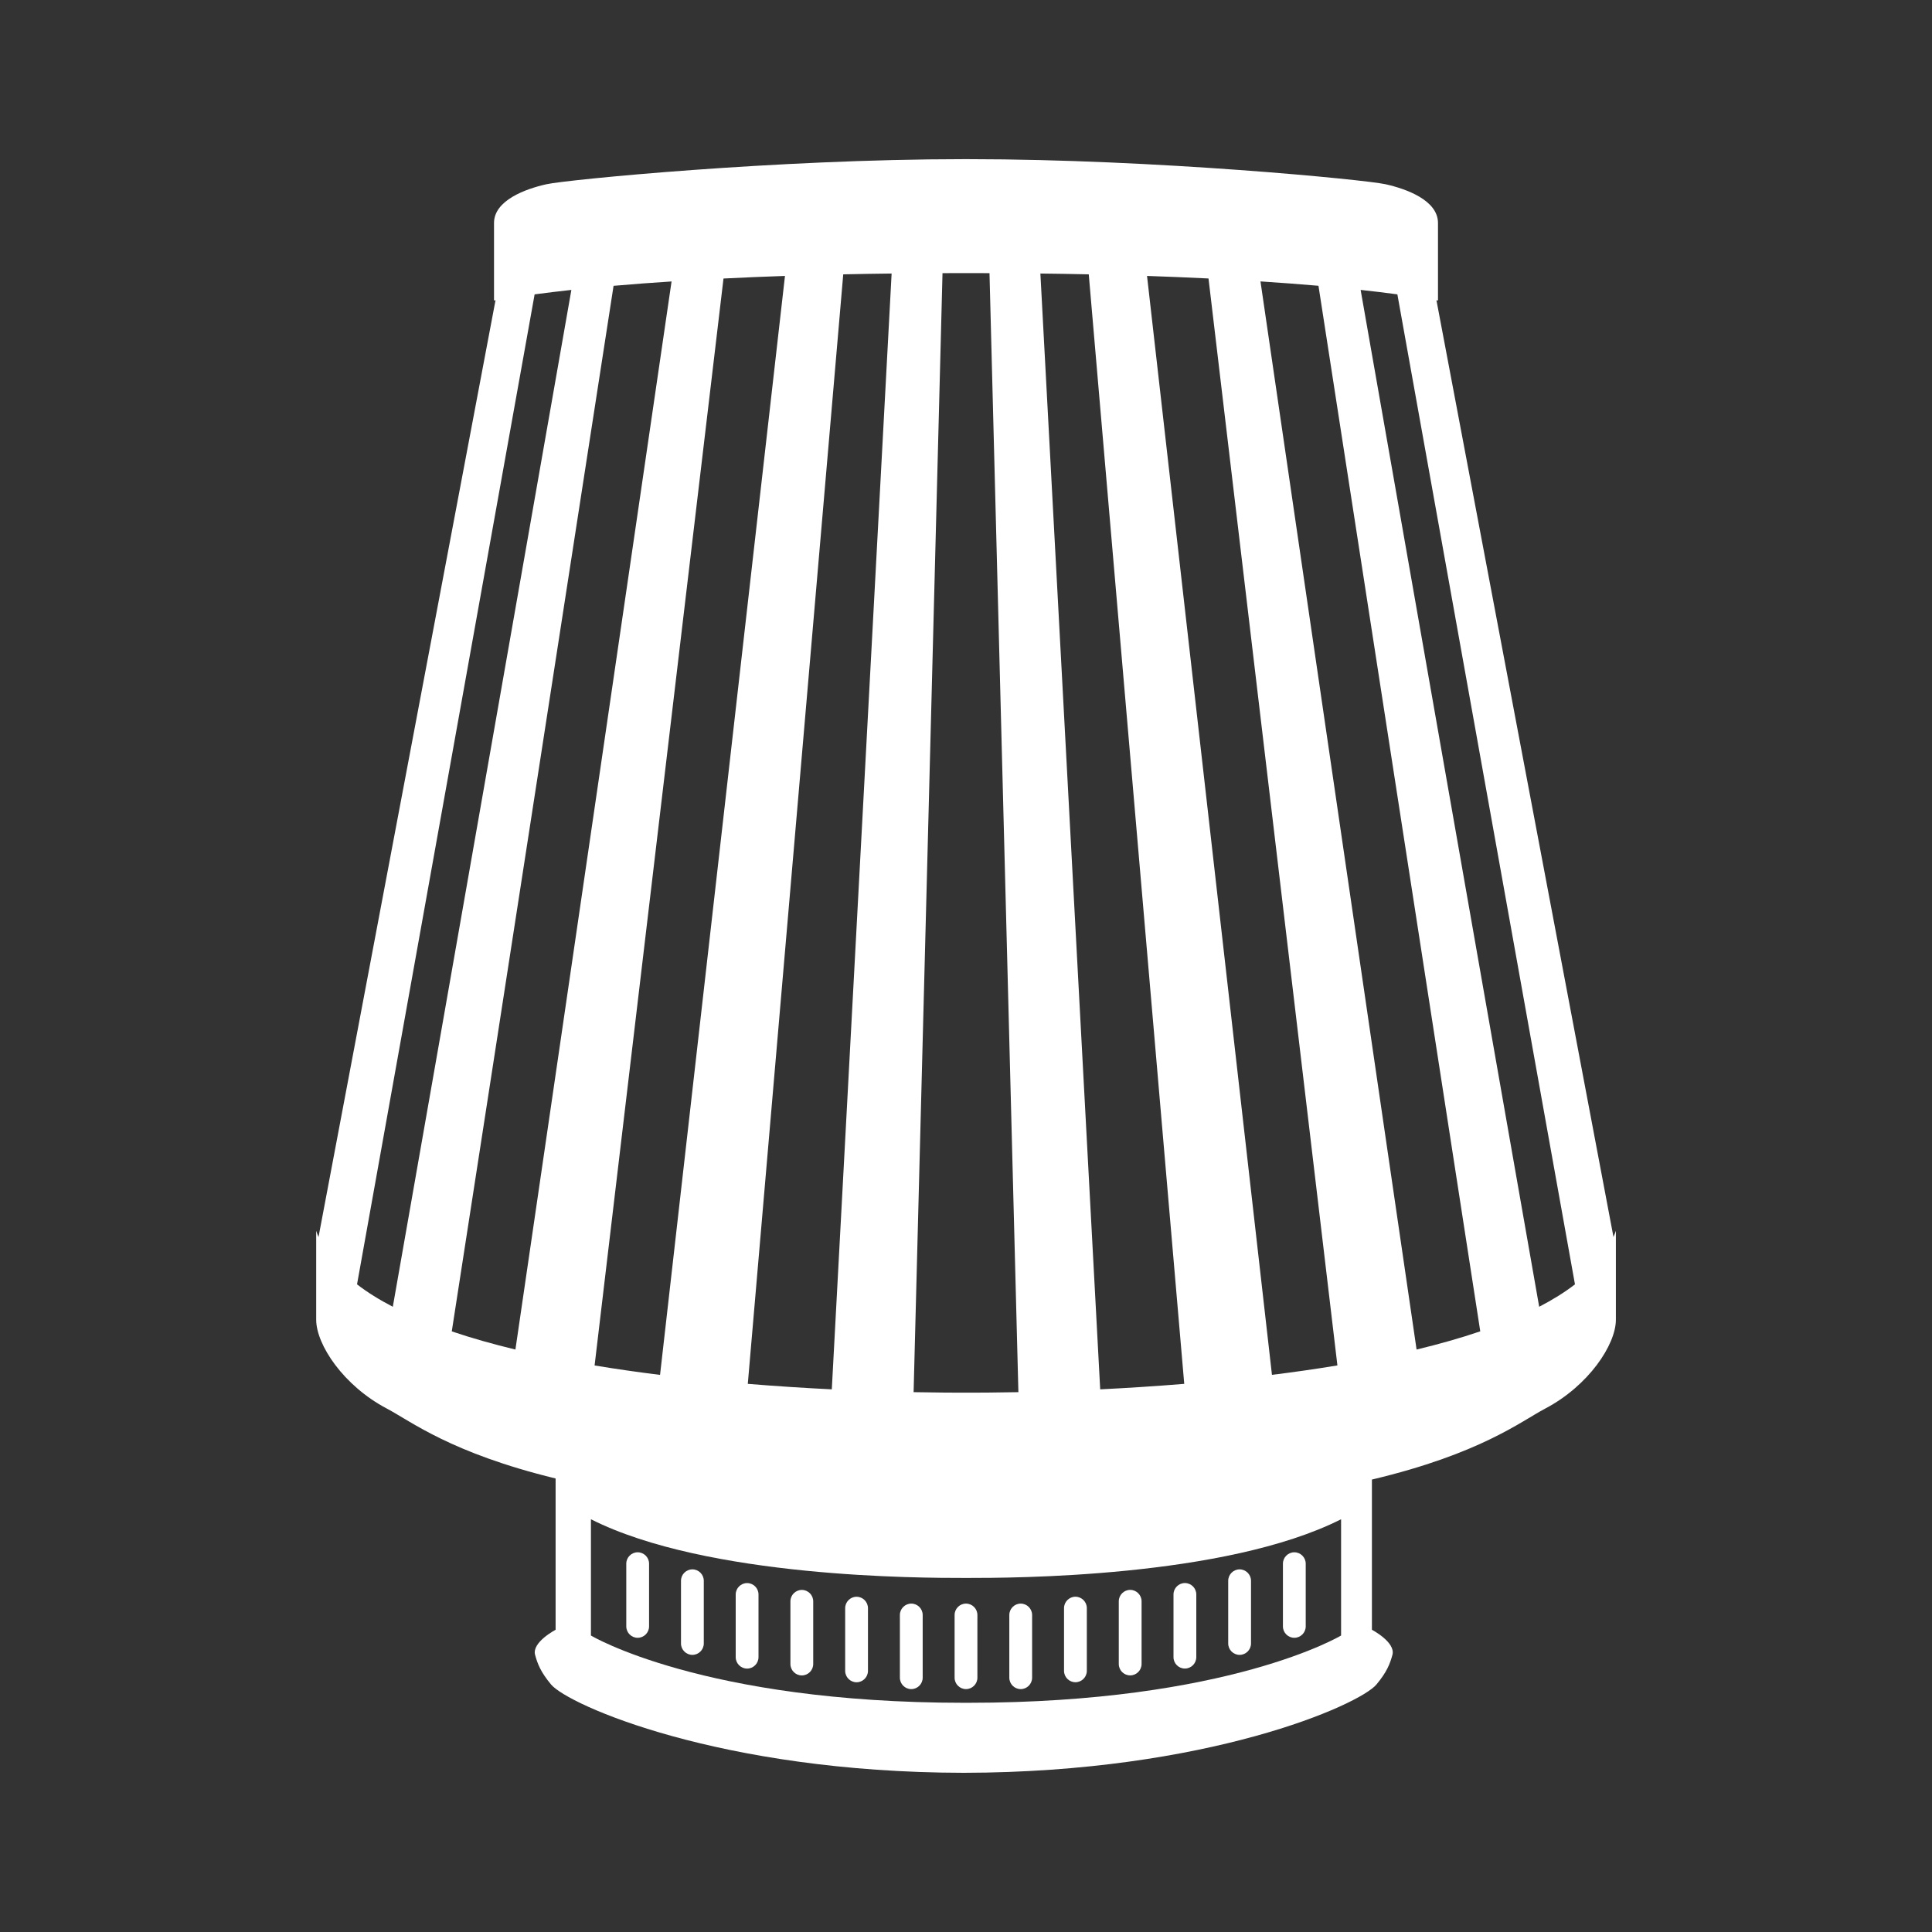 <?xml version="1.0" encoding="iso-8859-1"?>
<!-- Generator: Adobe Illustrator 18.1.0, SVG Export Plug-In . SVG Version: 6.00 Build 0)  -->
<svg version="1.1" id="Layer_1" xmlns="http://www.w3.org/2000/svg" xmlns:xlink="http://www.w3.org/1999/xlink" x="0px" y="0px"
	 viewBox="0 0 50 50" style="enable-background:new 0 0 50 50;" xml:space="preserve">
<rect x="0" y="0" width="50" height="50" fill="#333333" stroke="none"/>
<g>
	<path style="fill:#FFFFFF;" d="M41.757,32.015L37.175,7.77c0.013,0.002,0.026,0.004,0.04,0.007c0,0,0-1.416,0-2.006
		s-0.826-0.885-1.357-1.003c-0.531-0.118-5.96-0.649-10.799-0.649h-0.118c-4.839,0-10.268,0.531-10.799,0.649
		c-0.531,0.118-1.357,0.413-1.357,1.003s0,2.006,0,2.006c0.013-0.002,0.026-0.004,0.039-0.007L8.243,32.015
		c-0.022-0.054-0.043-0.108-0.06-0.163c0,0,0,1.652,0,2.301c0,0.649,0.708,1.711,1.829,2.301c0.622,0.327,1.645,1.145,4.367,1.809
		v3.915c0,0-0.62,0.325-0.531,0.649c0.062,0.228,0.141,0.44,0.413,0.767c0.441,0.529,4.372,2.276,10.681,2.286
		c6.309-0.011,10.24-1.757,10.681-2.286c0.272-0.327,0.351-0.539,0.413-0.767c0.088-0.325-0.531-0.649-0.531-0.649v-3.887
		c2.811-0.668,3.854-1.505,4.485-1.837c1.121-0.59,1.829-1.652,1.829-2.301c0-0.649,0-2.301,0-2.301
		C41.8,31.908,41.779,31.962,41.757,32.015z M31.276,7.207l3.336,28.13c-0.561,0.093-1.129,0.174-1.694,0.244L29.685,7.141
		C30.198,7.159,30.733,7.18,31.276,7.207z M28.177,7.1l2.471,28.714c-0.768,0.063-1.503,0.109-2.175,0.142L26.925,7.079
		C27.305,7.083,27.726,7.09,28.177,7.1z M24.392,7.069c0.202-0.001,0.367-0.001,0.49-0.001h0.236c0.122,0,0.288,0,0.49,0.001
		l0.748,28.96c-0.622,0.012-1.077,0.013-1.297,0.013h-0.118c-0.22,0-0.675-0.001-1.297-0.013L24.392,7.069z M23.075,7.079
		l-1.548,28.877c-0.672-0.033-1.406-0.079-2.174-0.142L21.823,7.1C22.274,7.09,22.695,7.083,23.075,7.079z M20.315,7.141
		l-3.233,28.441c-0.565-0.07-1.133-0.151-1.694-0.244l3.336-28.13C19.267,7.18,19.801,7.159,20.315,7.141z M9.24,33.239
		l4.596-25.621c0.309-0.041,0.627-0.079,0.951-0.115l-4.621,26.316C9.821,33.64,9.51,33.448,9.24,33.239z M13.339,34.926
		c-0.577-0.139-1.13-0.295-1.647-0.47l4.187-27.059c0.495-0.043,0.998-0.081,1.501-0.113L13.339,34.926z M34.707,42.327
		c0,0-2.891,1.741-9.648,1.741h-0.118c-6.757,0-9.648-1.741-9.648-1.741v-3.009c3.009,1.52,8.556,1.519,9.648,1.519h0.118
		c1.092,0,6.639,0,9.648-1.519V42.327z M36.661,34.926L32.621,7.283c0.502,0.033,1.005,0.07,1.501,0.113l4.187,27.059
		C37.792,34.631,37.238,34.787,36.661,34.926z M39.834,33.819L35.213,7.503c0.324,0.035,0.642,0.073,0.951,0.115l4.596,25.621
		C40.49,33.448,40.178,33.64,39.834,33.819z"/>
	<path style="fill:#FFFFFF;" d="M24.705,41.796v1.623c0,0.162,0.133,0.295,0.295,0.295c0.162,0,0.295-0.133,0.295-0.295v-1.623
		c0-0.162-0.133-0.295-0.295-0.295C24.838,41.501,24.705,41.633,24.705,41.796z"/>
	<path style="fill:#FFFFFF;" d="M23.584,41.501c-0.162,0-0.295,0.133-0.295,0.295v1.623c0,0.162,0.133,0.295,0.295,0.295
		c0.162,0,0.295-0.133,0.295-0.295v-1.623C23.879,41.633,23.746,41.501,23.584,41.501z"/>
	<path style="fill:#FFFFFF;" d="M22.168,41.324c-0.162,0-0.295,0.133-0.295,0.295v1.623c0,0.162,0.133,0.295,0.295,0.295
		s0.295-0.133,0.295-0.295v-1.623C22.462,41.456,22.33,41.324,22.168,41.324z"/>
	<path style="fill:#FFFFFF;" d="M20.751,41.147c-0.162,0-0.295,0.133-0.295,0.295v1.623c0,0.162,0.133,0.295,0.295,0.295
		s0.295-0.133,0.295-0.295v-1.623C21.046,41.279,20.913,41.147,20.751,41.147z"/>
	<path style="fill:#FFFFFF;" d="M19.335,40.97c-0.162,0-0.295,0.133-0.295,0.295v1.623c0,0.162,0.133,0.295,0.295,0.295
		s0.295-0.133,0.295-0.295v-1.623C19.63,41.102,19.497,40.97,19.335,40.97z"/>
	<path style="fill:#FFFFFF;" d="M17.919,40.615c-0.162,0-0.295,0.133-0.295,0.295v1.623c0,0.162,0.133,0.295,0.295,0.295
		s0.295-0.133,0.295-0.295V40.91C18.214,40.748,18.081,40.615,17.919,40.615z"/>
	<path style="fill:#FFFFFF;" d="M16.503,40.173c-0.162,0-0.295,0.133-0.295,0.295v1.623c0,0.162,0.133,0.295,0.295,0.295
		s0.295-0.133,0.295-0.295v-1.623C16.798,40.306,16.665,40.173,16.503,40.173z"/>
	<path style="fill:#FFFFFF;" d="M26.416,43.714c0.162,0,0.295-0.133,0.295-0.295v-1.623c0-0.162-0.133-0.295-0.295-0.295
		c-0.162,0-0.295,0.133-0.295,0.295v1.623C26.121,43.581,26.254,43.714,26.416,43.714z"/>
	<path style="fill:#FFFFFF;" d="M27.832,43.536c0.162,0,0.295-0.133,0.295-0.295v-1.623c0-0.162-0.133-0.295-0.295-0.295
		c-0.162,0-0.295,0.133-0.295,0.295v1.623C27.537,43.404,27.67,43.536,27.832,43.536z"/>
	<path style="fill:#FFFFFF;" d="M29.249,43.359c0.162,0,0.295-0.133,0.295-0.295v-1.623c0-0.162-0.133-0.295-0.295-0.295
		c-0.162,0-0.295,0.133-0.295,0.295v1.623C28.954,43.227,29.086,43.359,29.249,43.359z"/>
	<path style="fill:#FFFFFF;" d="M30.665,43.182c0.162,0,0.295-0.133,0.295-0.295v-1.623c0-0.162-0.133-0.295-0.295-0.295
		c-0.162,0-0.295,0.133-0.295,0.295v1.623C30.37,43.05,30.503,43.182,30.665,43.182z"/>
	<path style="fill:#FFFFFF;" d="M32.081,42.828c0.162,0,0.295-0.133,0.295-0.295V40.91c0-0.162-0.133-0.295-0.295-0.295
		c-0.162,0-0.295,0.133-0.295,0.295v1.623C31.786,42.696,31.919,42.828,32.081,42.828z"/>
	<path style="fill:#FFFFFF;" d="M33.497,42.386c0.162,0,0.295-0.133,0.295-0.295v-1.623c0-0.162-0.133-0.295-0.295-0.295
		c-0.162,0-0.295,0.133-0.295,0.295v1.623C33.202,42.253,33.335,42.386,33.497,42.386z"/>
</g>
</svg>
